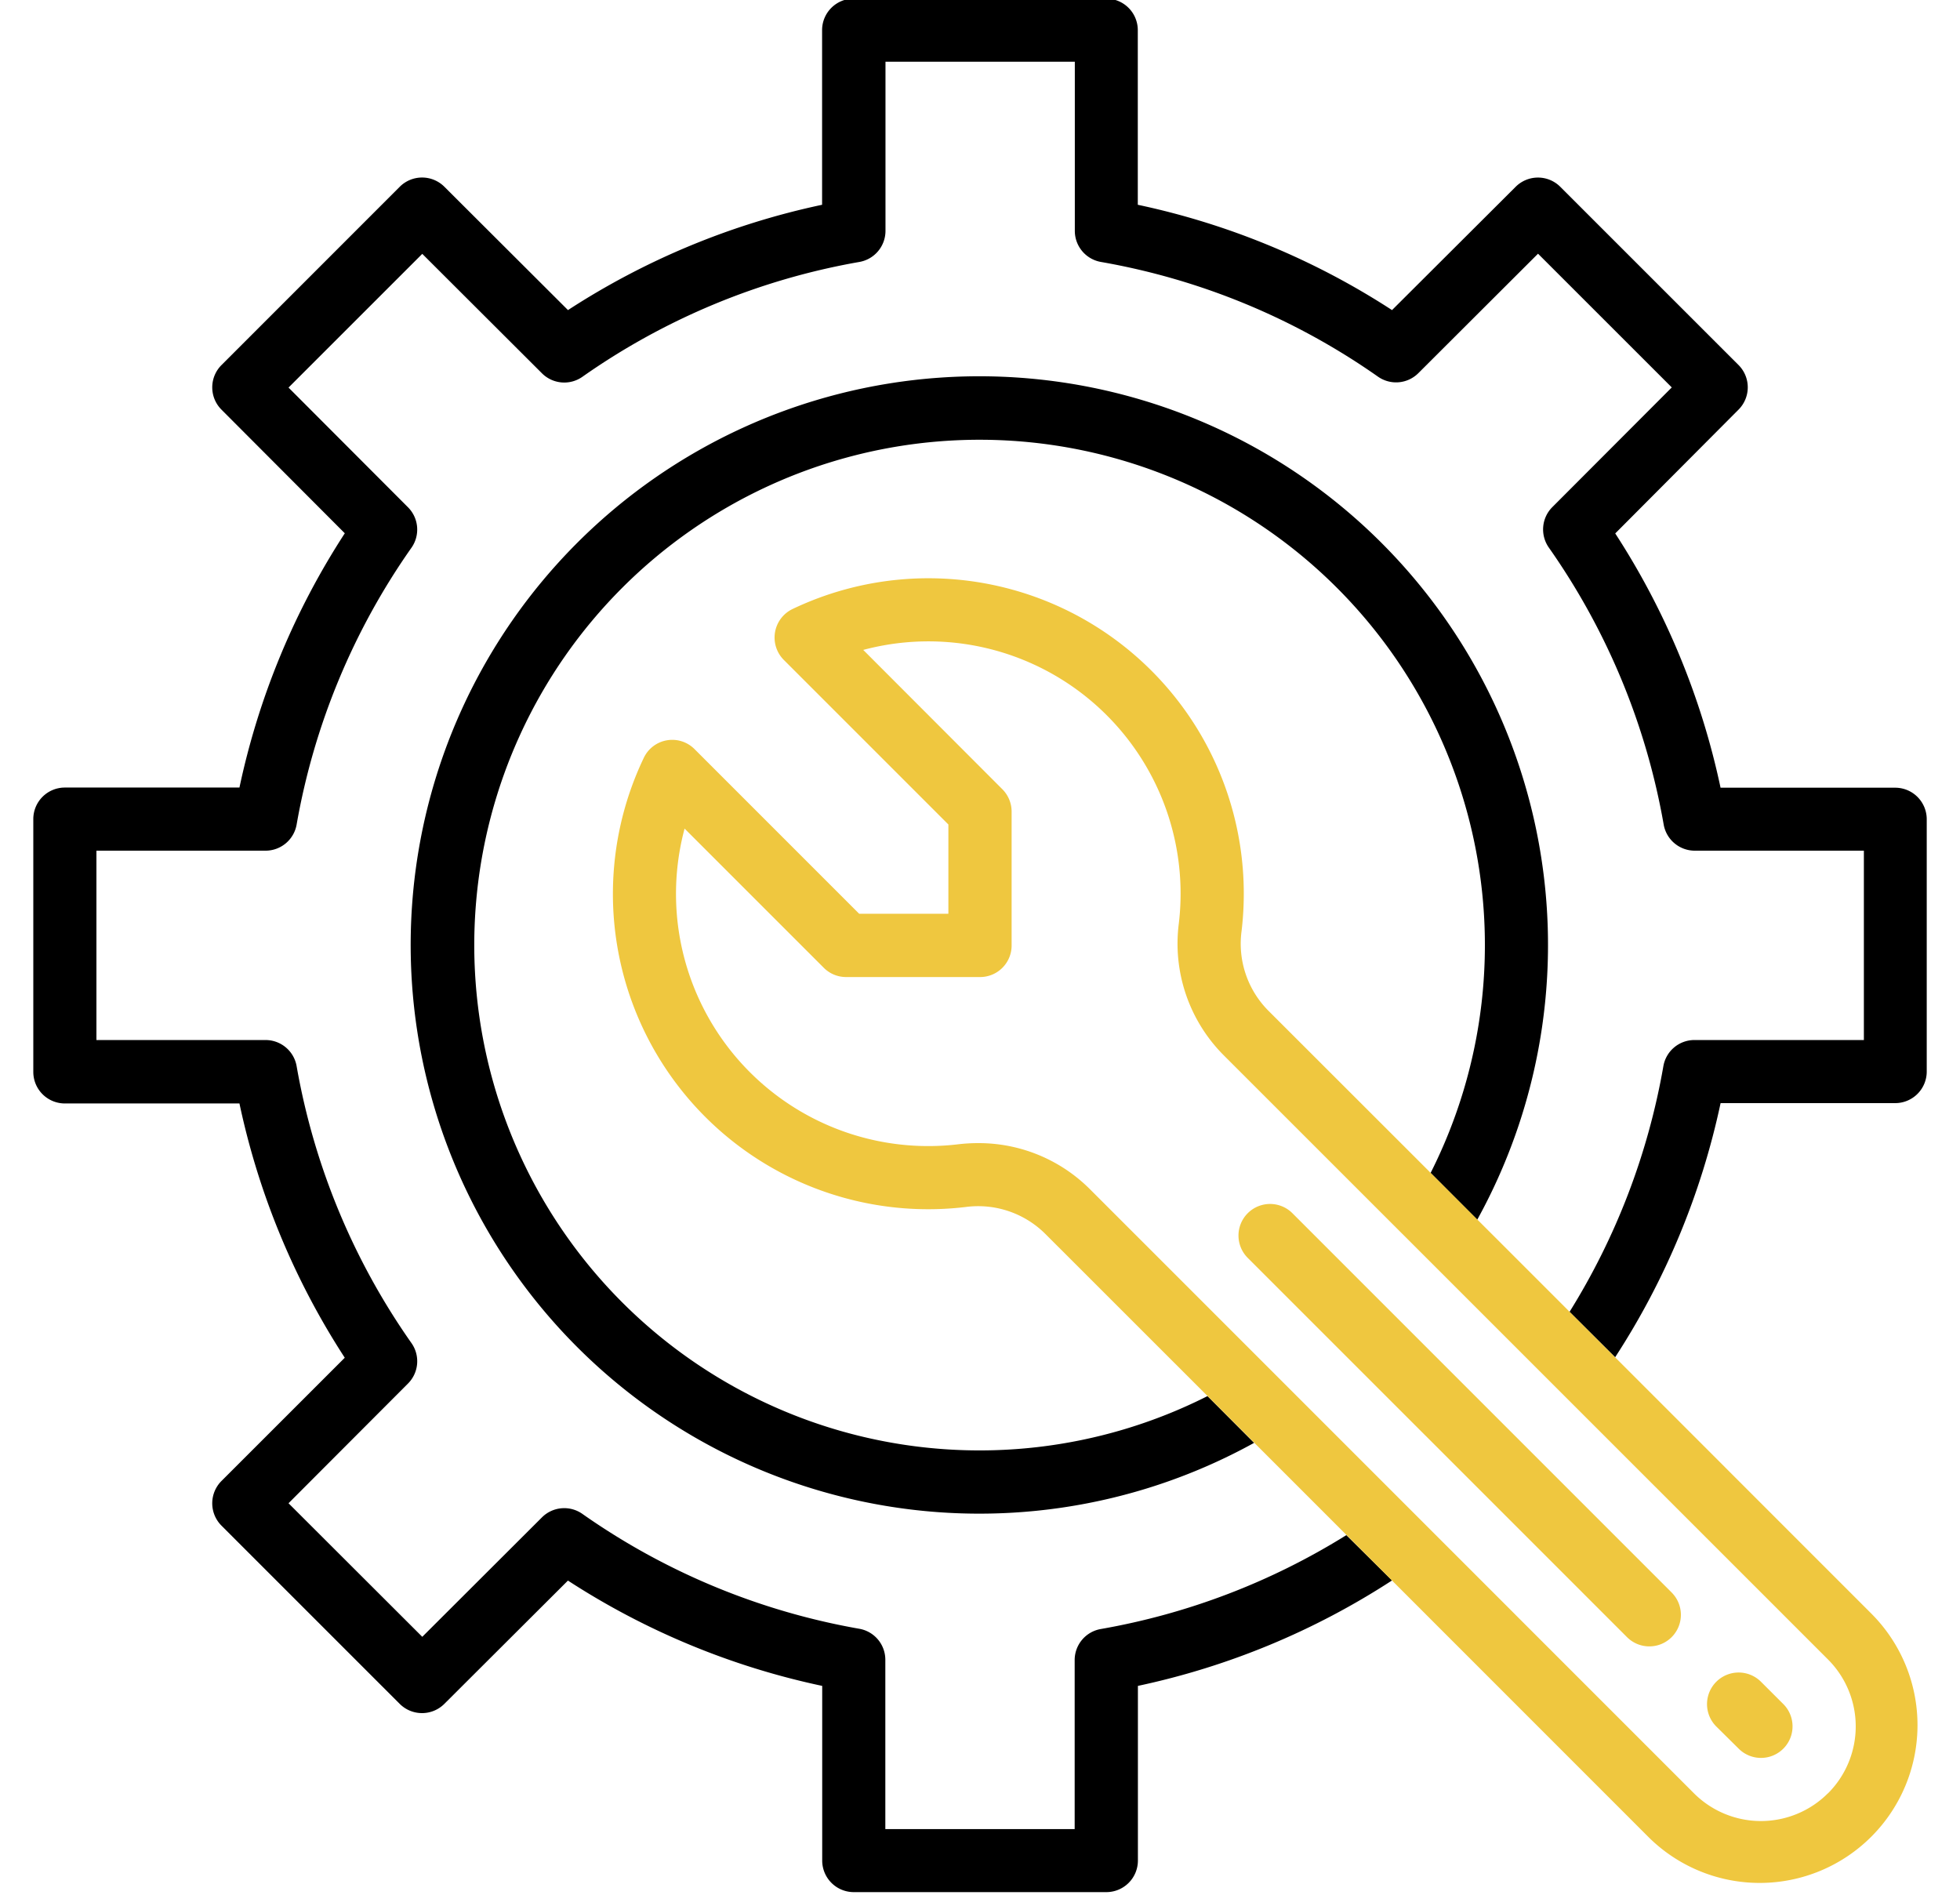 <svg id="Capa_1" data-name="Capa 1" xmlns="http://www.w3.org/2000/svg" viewBox="0 0 512 495"><defs><style>.cls-1{fill:#efc73f;}</style></defs><g id="Engineering"><path d="M351.7,401a179.73,179.73,0,0,1-64.12,24.52,8.23,8.23,0,0,0-6.85,8.07v44.19H231.27V433.56a8.22,8.22,0,0,0-6.85-8.11,179.78,179.78,0,0,1-72.29-30,8.24,8.24,0,0,0-10.56.91l-31.26,31.2L75.37,392.67l31.2-31.26a8.24,8.24,0,0,0,.92-10.57,179.64,179.64,0,0,1-30-72.32,8.24,8.24,0,0,0-8.16-6.85H25.19V222.21H69.37a8.25,8.25,0,0,0,8.12-6.85,179.52,179.52,0,0,1,30-72.29,8.25,8.25,0,0,0-.92-10.57l-31.2-31.26,34.94-34.93,31.26,31.2a8.24,8.24,0,0,0,10.56.92,179.6,179.6,0,0,1,72.33-30,8.24,8.24,0,0,0,6.85-8.16V16.12h49.46V60.31a8.24,8.24,0,0,0,6.85,8.12,179.59,179.59,0,0,1,72.33,29.95,8.23,8.23,0,0,0,10.56-.91l31.26-31.2,34.94,34.93-31.2,31.26a8.25,8.25,0,0,0-.92,10.57,179.69,179.69,0,0,1,30,72.33,8.25,8.25,0,0,0,8.12,6.85h44.18v49.46H442.63a8.23,8.23,0,0,0-8.12,6.85v0A179.73,179.73,0,0,1,410,342.68l11.91,11.86a197,197,0,0,0,27.55-66.39h45.61a8.24,8.24,0,0,0,8.24-8.24V214a8.24,8.24,0,0,0-8.24-8.24H449.45a196.92,196.92,0,0,0-27.51-66.42L454.15,107a8.25,8.25,0,0,0,0-11.65L407.58,48.79a8.25,8.25,0,0,0-11.65,0L363.63,81a196.66,196.66,0,0,0-66.41-27.51V7.88A8.24,8.24,0,0,0,289-.36H223a8.24,8.24,0,0,0-8.25,8.24V53.49A196.66,196.66,0,0,0,148.37,81L116.08,48.78a8.25,8.25,0,0,0-11.65,0L57.86,95.36a8.23,8.23,0,0,0,0,11.65L90.07,139.3a196.73,196.73,0,0,0-27.52,66.42H16.94A8.24,8.24,0,0,0,8.7,214v66a8.24,8.24,0,0,0,8.24,8.24H62.55a196.92,196.92,0,0,0,27.51,66.42L57.85,386.86a8.25,8.25,0,0,0,0,11.65l46.57,46.57a8.25,8.25,0,0,0,11.65,0l32.29-32.21a196.71,196.71,0,0,0,66.42,27.51V486a8.25,8.25,0,0,0,8.25,8.25H289a8.25,8.25,0,0,0,8.25-8.25V440.38a196.85,196.85,0,0,0,66.39-27.55Zm-36.27-36.32a132,132,0,1,1,58.28-58.29l12.18,12.22a148.55,148.55,0,1,0-58.29,58.29Z"/></g><path class="cls-1" d="M477.5,468.43a24.74,24.74,0,0,1-35,0h0L284.68,310.6a41.07,41.07,0,0,0-29.2-12,44,44,0,0,0-5.14.3,65.89,65.89,0,0,1-71.51-82.46l36.37,36.37a8.24,8.24,0,0,0,5.82,2.41h35a8.24,8.24,0,0,0,8.24-8.24V212a8.27,8.27,0,0,0-2.41-5.83L225.5,169.77a65.88,65.88,0,0,1,82.43,71.5,41.3,41.3,0,0,0,11.7,34.35L477.5,433.46a24.72,24.72,0,0,1,0,35ZM373.71,306.36,331.32,264a24.81,24.81,0,0,1-7-20.73A82.39,82.39,0,0,0,207,159.1a8.27,8.27,0,0,0-2.26,13.27l43,43v23.32H224.44l-43-43a8.22,8.22,0,0,0-13.26,2.26,82.36,82.36,0,0,0,84.12,117.33,24.85,24.85,0,0,1,20.73,7l42.41,42.39,48.18,48.18,67.25,67.26a41.22,41.22,0,0,0,58.29-58.29L421.9,354.54Z"/><path class="cls-1" d="M425,427.63A8.24,8.24,0,0,0,436.69,416l-99.08-99.09a8.25,8.25,0,0,0-11.67,11.67Z"/><path class="cls-1" d="M454.19,456.78a8.24,8.24,0,0,0,11.65-11.66L460,439.29A8.24,8.24,0,0,0,448.35,451Z"/></svg>